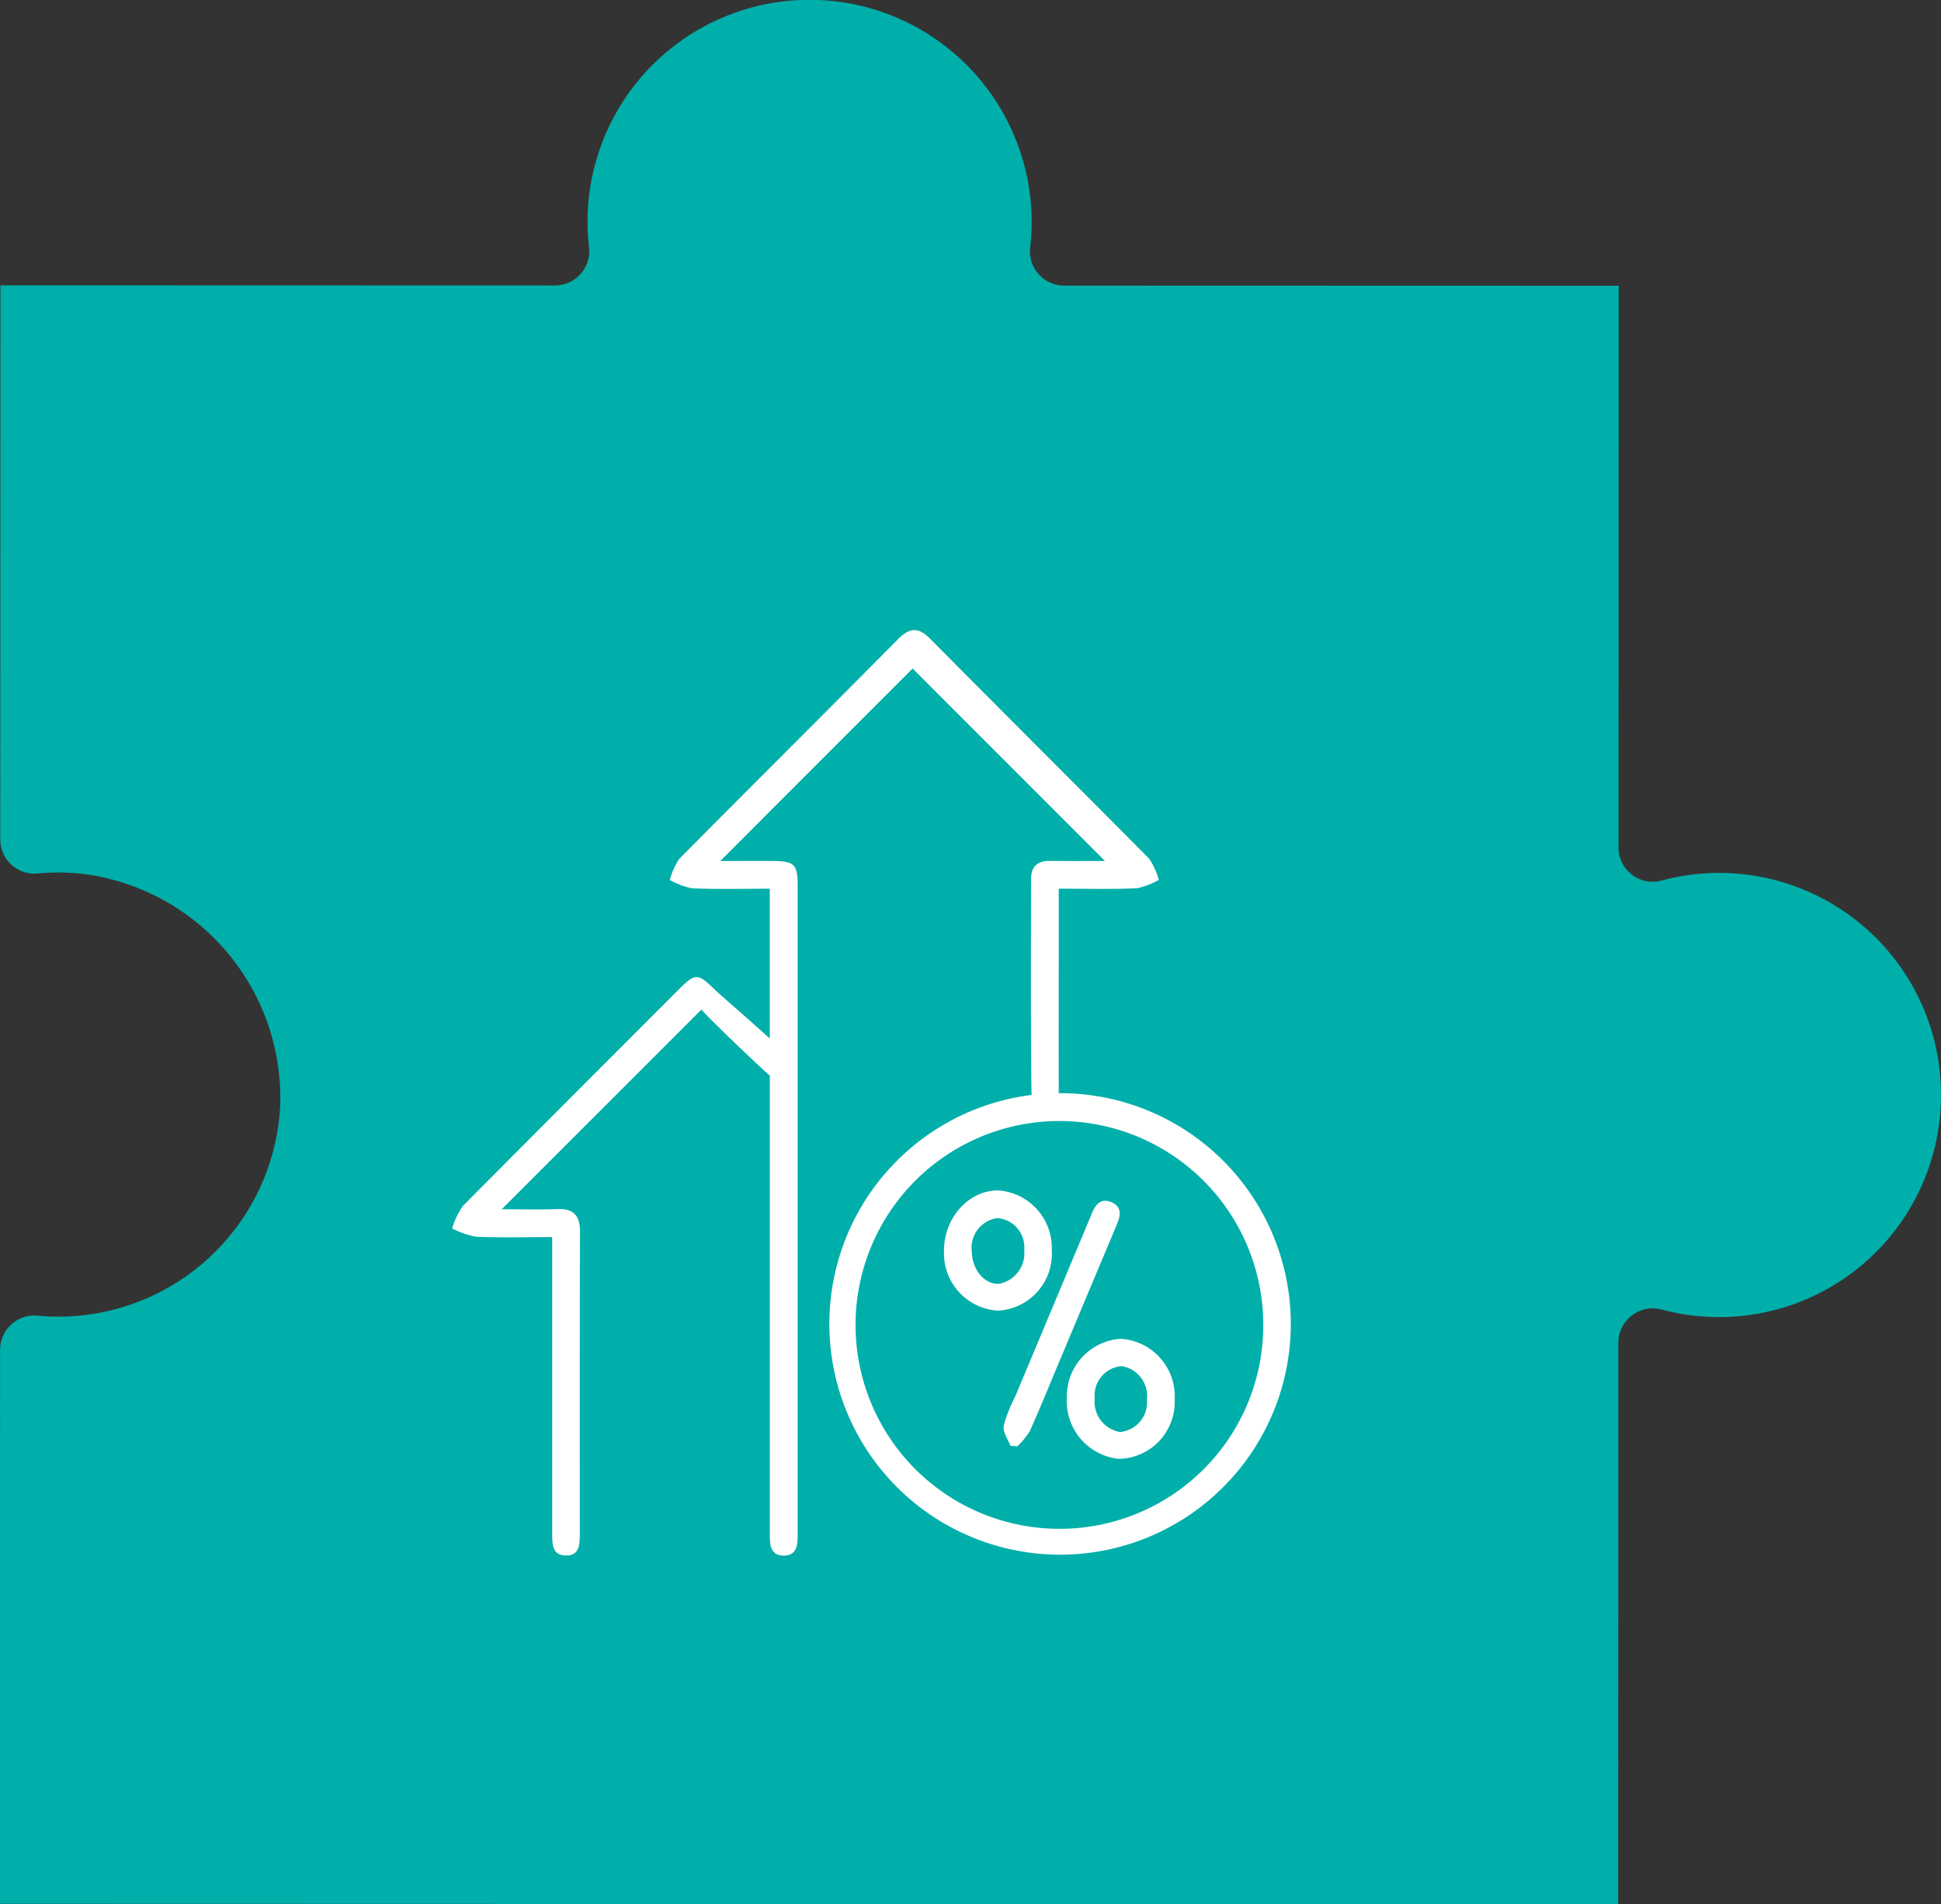 <svg xmlns="http://www.w3.org/2000/svg" xmlns:xlink="http://www.w3.org/1999/xlink" width="163.287" height="160.169" viewBox="0 0 163.287 160.169">
  <rect x="0" y="0" width="163.287" height="160.169" fill="#333333" stroke="none"/>
  <defs>
    <clipPath id="clip-path">
      <rect id="Rectangle_2436" data-name="Rectangle 2436" width="70.547" height="77.899" fill="none"/>
    </clipPath>
  </defs>
  <g id="Enhanced_margin" data-name="Enhanced margin" transform="translate(-160.207 -1693)">
    <path id="Path_14491" data-name="Path 14491" d="M339.241,201.941A18.659,18.659,0,0,0,315.9,185.9a2.875,2.875,0,0,1-3.682-2.727l.015-47.286-46.645-.013a2.884,2.884,0,0,1-2.864-3.227,18.68,18.68,0,1,0-37.238-2.117,18.416,18.416,0,0,0,.121,2.119,2.881,2.881,0,0,1-2.866,3.214l-46.645-.013-.013,46.6a2.879,2.879,0,0,0,3.163,2.872,17.581,17.581,0,0,1,6.444.564,19,19,0,0,1,13.946,18.825,18.682,18.682,0,0,1-18.67,17.888q-.859,0-1.7-.082a2.894,2.894,0,0,0-3.2,2.868l-.013,46.6,136.137.037.013-47.238a2.9,2.9,0,0,1,3.691-2.771,18.665,18.665,0,0,0,23.34-20.07" transform="translate(-15.853 1581.149)" fill="#00afaa"/>
    <g id="Enhanced_margins" data-name="Enhanced margins" transform="translate(198.244 1746)">
      <g id="Group_4761" data-name="Group 4761" transform="translate(0 0)" clip-path="url(#clip-path)">
        <path id="Path_14512" data-name="Path 14512" d="M51.129,38.951l-.1,0c-.005-3.431,0-10.875,0-14.093V21.75c2.321,0,4.447.055,6.568-.034a6.186,6.186,0,0,0,1.85-.711,5.89,5.89,0,0,0-.818-1.782C52.525,13.054,46.361,6.941,40.254.769c-1.027-1.04-1.743-1.016-2.762.013C31.385,6.954,25.22,13.067,19.113,19.236a5.806,5.806,0,0,0-.8,1.782,6.418,6.418,0,0,0,1.855.7c2.118.089,4.242.034,6.553.034v12.6c-1.806-1.639-4.33-3.812-4.685-4.163-1.35-1.331-1.6-1.334-2.955.021Q9.976,39.311.9,48.438A6.536,6.536,0,0,0,0,50.332a7.453,7.453,0,0,0,2.009.693c2.105.091,4.218.031,6.409.031V52.94q0,11.5,0,23c0,.891-.034,1.9,1.178,1.9,1.113.005,1.144-.951,1.144-1.79,0-8.481-.01-16.961.016-25.442,0-1.352-.524-1.957-1.9-1.907-1.532.057-3.069.013-4.687.013l16.807-16.8c.292.417,4.487,4.463,5.75,5.56V75.912c0,.883-.049,1.915,1.154,1.931s1.185-1.019,1.185-1.9q0-27.267,0-54.531c0-1.712-.3-1.983-2.082-1.991-1.485-.008-2.97,0-4.427,0L38.737,3.229c5.346,5.352,10.8,10.8,16.182,16.19-1.368,0-2.981.018-4.591-.008-1.068-.016-1.628.461-1.628,1.535-.005,4.57-.039,13.488.042,18.154a19.409,19.409,0,1,0,2.387-.149m-.039,36.642A17.15,17.15,0,1,1,68.236,58.468,17.121,17.121,0,0,1,51.089,75.594" transform="translate(0 0)" fill="#fff"/>
        <path id="Path_14513" data-name="Path 14513" d="M24.946,23.1a4.849,4.849,0,0,0-4.5-5.013c-2.5-.016-4.6,2.337-4.565,5.12A4.827,4.827,0,0,0,20.4,28.2,4.781,4.781,0,0,0,24.946,23.1M20.5,25.945c-1.2.06-2.251-1.175-2.282-2.7a2.524,2.524,0,0,1,2.118-2.827,2.447,2.447,0,0,1,2.293,2.663A2.623,2.623,0,0,1,20.5,25.945" transform="translate(25.497 29.042)" fill="#fff"/>
        <path id="Path_14514" data-name="Path 14514" d="M24.382,22.879a4.848,4.848,0,0,0-4.533,4.987,4.866,4.866,0,0,0,4.393,5.112,4.786,4.786,0,0,0,4.679-4.971,4.852,4.852,0,0,0-4.539-5.127m-.07,7.842a2.591,2.591,0,0,1-2.118-2.856,2.461,2.461,0,0,1,2.272-2.686,2.547,2.547,0,0,1,2.118,2.84,2.5,2.5,0,0,1-2.272,2.7" transform="translate(31.864 36.731)" fill="#fff"/>
        <path id="Path_14515" data-name="Path 14515" d="M26.876,18.538c-.933-.386-1.383.268-1.68,1.05-.091.234-.2.466-.294.7q-3.076,7.347-6.154,14.692a11.159,11.159,0,0,0-.935,2.389c-.081.511.36,1.1.568,1.66.2.013.388.029.584.044a6.15,6.15,0,0,0,1.05-1.274c.912-2.03,1.743-4.093,2.605-6.144q2.349-5.6,4.7-11.19c.326-.769.487-1.54-.446-1.925" transform="translate(28.58 29.579)" fill="#fff"/>
      </g>
    </g>
  </g>
</svg>
